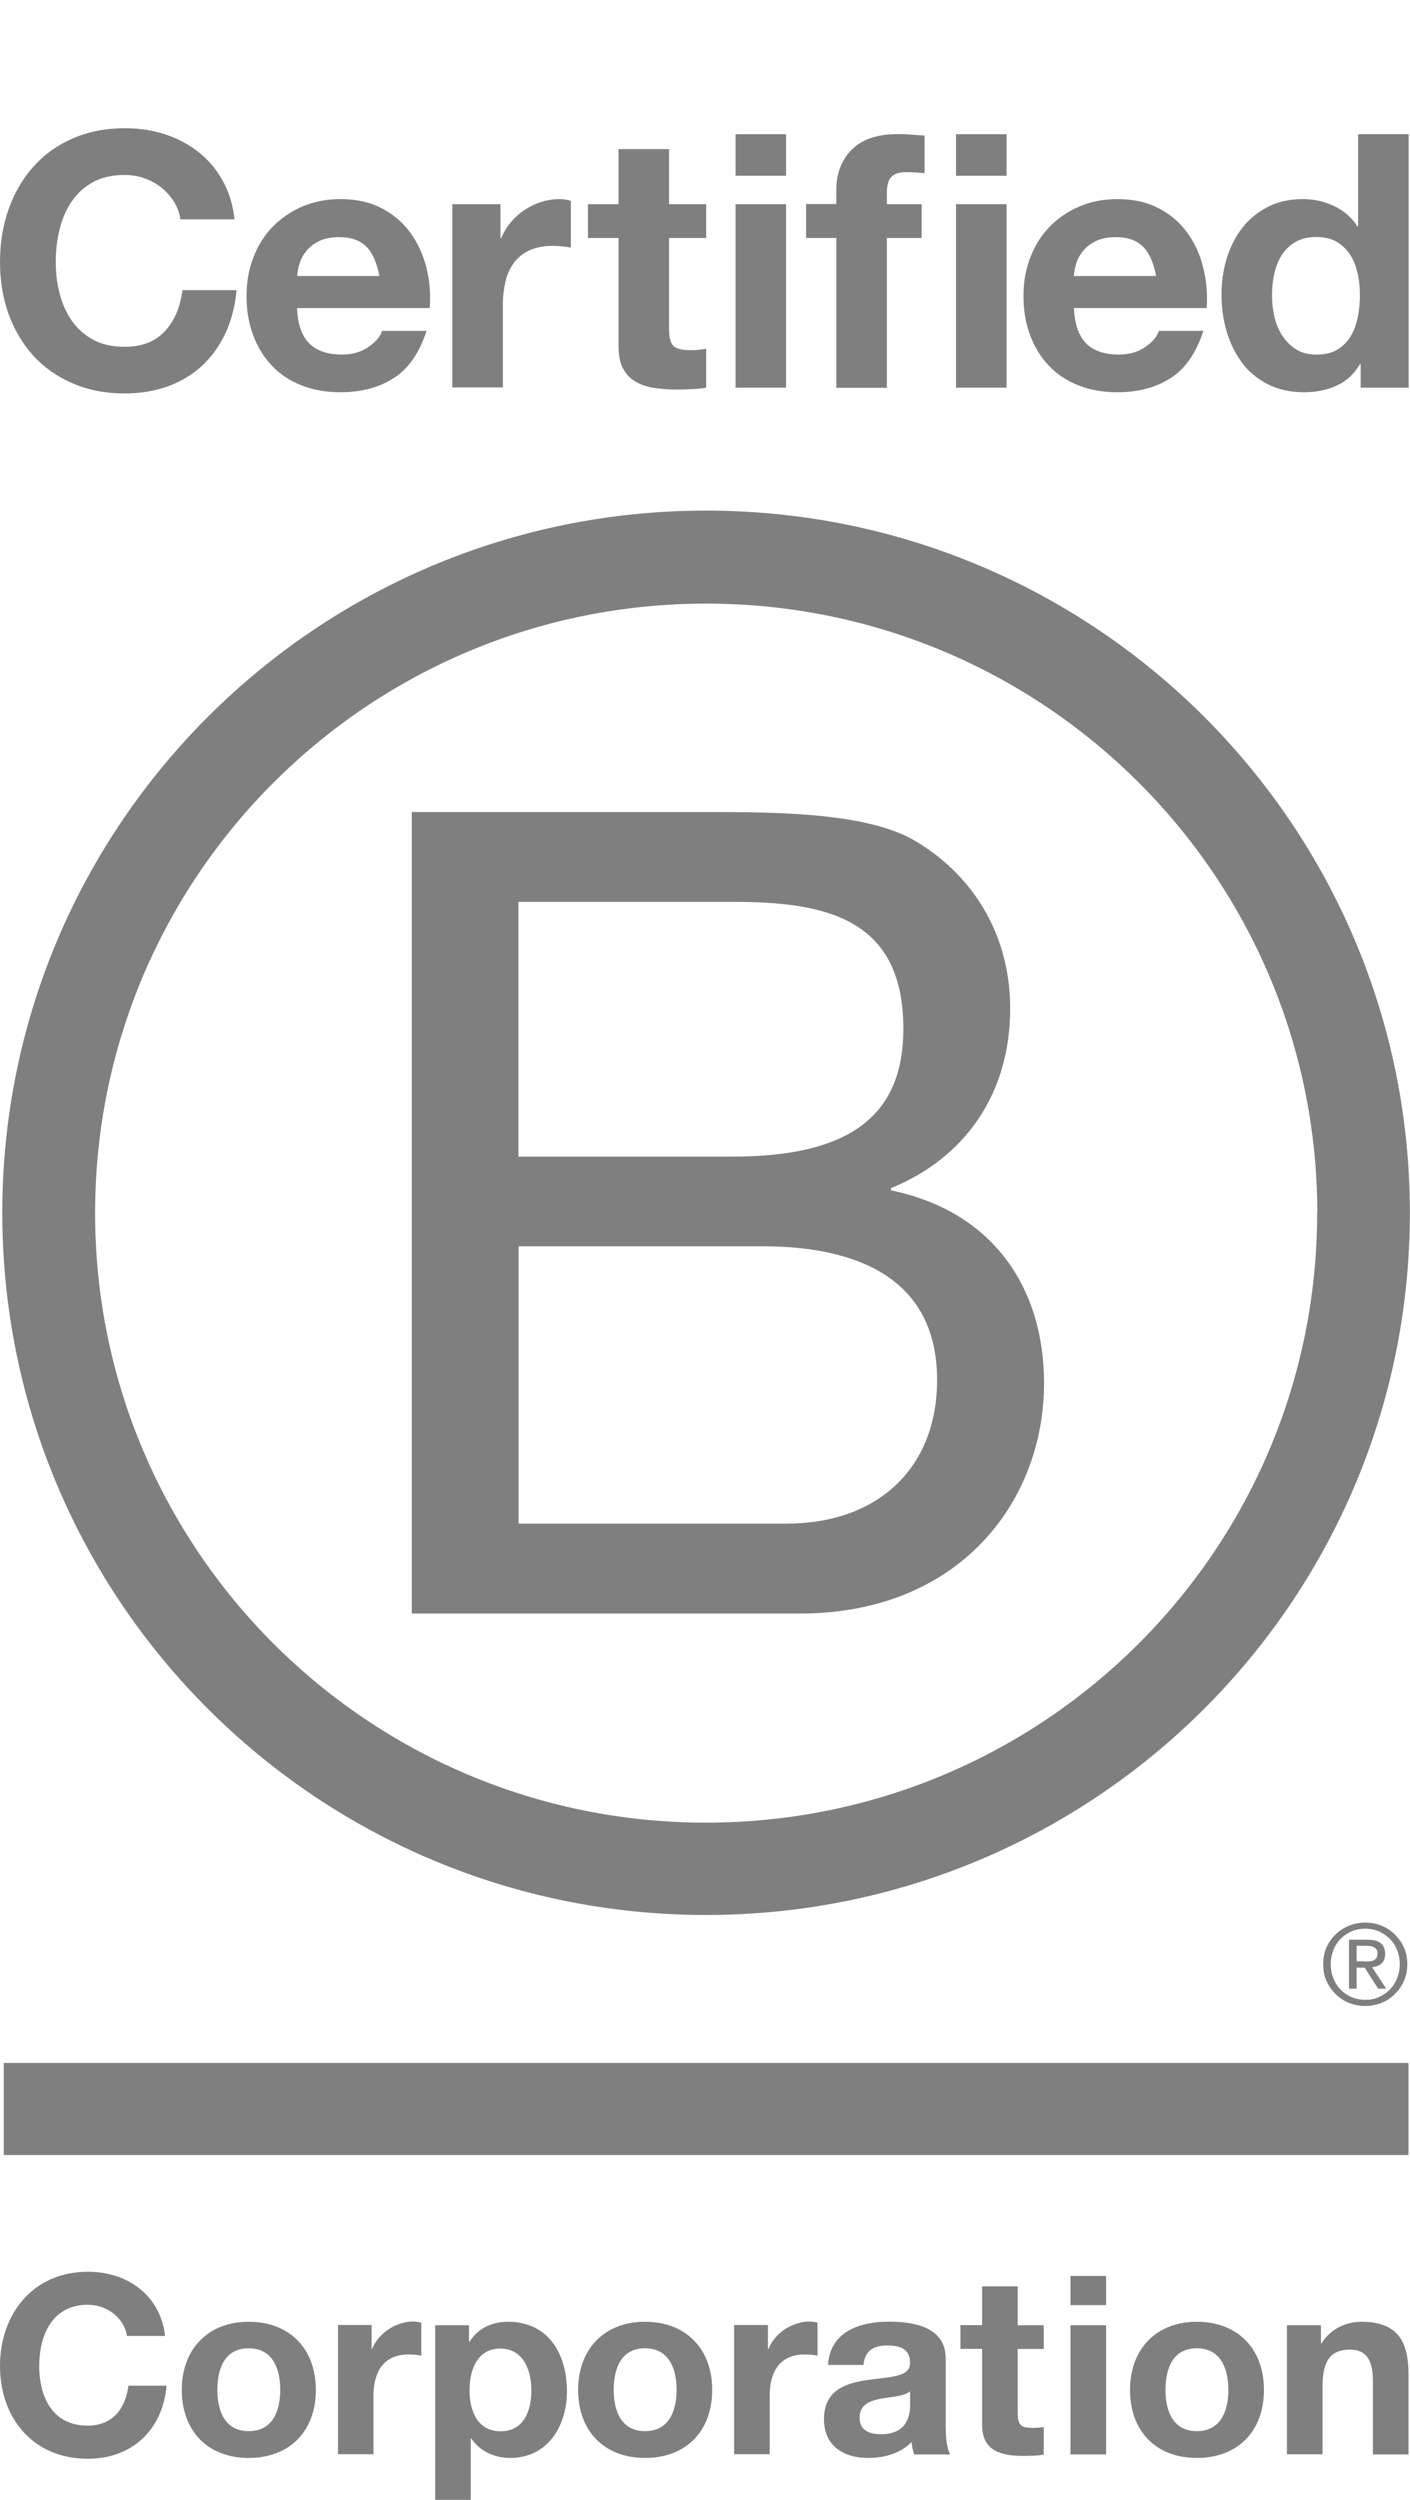 <svg width="66" height="117" viewBox="0 0 66 117" fill="none" xmlns="http://www.w3.org/2000/svg">
<g clip-path="url(#clip0_177_1415)">
<path d="M19.269 38.005H32.909C36.229 38.005 40.6 38.005 42.864 39.372C45.342 40.84 47.285 43.525 47.285 47.201C47.285 51.19 45.178 54.189 41.707 55.607V55.713C46.341 56.66 48.87 60.123 48.87 64.746C48.87 70.26 44.92 75.517 37.443 75.517H19.275V38.011L19.269 38.005ZM24.268 54.132H34.28C39.965 54.132 42.285 52.081 42.285 48.142C42.285 42.941 38.6 42.208 34.28 42.208H24.268V54.132ZM24.268 71.308H36.808C41.128 71.308 43.864 68.679 43.864 64.583C43.864 59.697 39.914 58.329 35.701 58.329H24.274V71.302L24.268 71.308Z" fill="black" fill-opacity="0.5"/>
<path d="M61.654 56.773C61.654 72.531 48.851 85.303 33.047 85.303C17.244 85.303 4.452 72.531 4.452 56.773C4.452 41.016 17.256 28.25 33.053 28.25C48.851 28.25 61.661 41.022 61.661 56.773H61.654ZM33.053 23.897C14.86 23.897 0.107 38.607 0.107 56.761C0.107 74.915 14.854 89.625 33.047 89.625C51.24 89.625 65.994 74.908 65.994 56.761C65.994 38.613 51.24 23.897 33.047 23.897H33.053Z" fill="black" fill-opacity="0.5"/>
<path d="M65.931 96.55H0.176V100.86H65.931V96.55Z" fill="black" fill-opacity="0.5"/>
<path d="M63.874 91.802C63.956 91.802 64.032 91.802 64.107 91.795C64.176 91.795 64.239 91.776 64.296 91.751C64.352 91.72 64.396 91.689 64.428 91.638C64.459 91.588 64.478 91.519 64.478 91.425C64.478 91.35 64.466 91.287 64.434 91.243C64.403 91.193 64.365 91.162 64.321 91.137C64.271 91.112 64.22 91.093 64.157 91.08C64.094 91.08 64.038 91.068 63.975 91.068H63.503V91.795H63.874V91.802ZM64.032 90.785C64.308 90.785 64.503 90.842 64.635 90.948C64.767 91.061 64.837 91.224 64.837 91.444C64.837 91.651 64.774 91.802 64.66 91.902C64.541 91.996 64.403 92.052 64.227 92.071L64.887 93.075H64.51L63.881 92.09H63.503V93.075H63.145V90.785H64.038H64.032ZM62.415 92.586C62.491 92.793 62.604 92.968 62.755 93.119C62.9 93.269 63.069 93.389 63.271 93.47C63.466 93.552 63.686 93.596 63.906 93.596C64.126 93.596 64.352 93.558 64.541 93.47C64.736 93.382 64.906 93.263 65.057 93.119C65.195 92.968 65.314 92.793 65.396 92.586C65.478 92.385 65.522 92.159 65.522 91.927C65.522 91.695 65.478 91.475 65.396 91.268C65.314 91.061 65.201 90.892 65.057 90.741C64.906 90.597 64.736 90.478 64.541 90.39C64.346 90.309 64.132 90.265 63.906 90.265C63.679 90.265 63.459 90.309 63.271 90.39C63.069 90.478 62.9 90.591 62.755 90.741C62.604 90.892 62.491 91.068 62.415 91.268C62.334 91.469 62.29 91.689 62.29 91.927C62.29 92.165 62.327 92.385 62.415 92.586ZM62.088 91.149C62.195 90.911 62.334 90.716 62.516 90.534C62.698 90.359 62.906 90.227 63.145 90.127C63.384 90.026 63.642 89.982 63.906 89.982C64.17 89.982 64.434 90.026 64.673 90.127C64.906 90.227 65.113 90.359 65.289 90.534C65.466 90.716 65.616 90.917 65.717 91.149C65.824 91.388 65.874 91.645 65.874 91.927C65.874 92.209 65.824 92.466 65.717 92.705C65.616 92.95 65.472 93.15 65.289 93.326C65.113 93.508 64.906 93.639 64.673 93.74C64.428 93.834 64.176 93.884 63.906 93.884C63.636 93.884 63.384 93.834 63.145 93.74C62.906 93.639 62.692 93.508 62.516 93.326C62.34 93.15 62.195 92.943 62.088 92.705C61.981 92.466 61.938 92.209 61.938 91.927C61.938 91.645 61.981 91.388 62.088 91.149Z" fill="black" fill-opacity="0.5"/>
<path d="M8.144 9.444C7.987 9.193 7.792 8.973 7.559 8.785C7.326 8.597 7.062 8.453 6.767 8.346C6.471 8.239 6.163 8.189 5.842 8.189C5.251 8.189 4.754 8.302 4.346 8.528C3.937 8.754 3.603 9.061 3.346 9.444C3.088 9.826 2.905 10.259 2.786 10.749C2.666 11.238 2.61 11.74 2.61 12.26C2.61 12.781 2.666 13.245 2.786 13.716C2.905 14.186 3.088 14.613 3.346 14.989C3.603 15.366 3.937 15.667 4.346 15.893C4.754 16.118 5.257 16.231 5.842 16.231C6.641 16.231 7.263 15.986 7.716 15.504C8.169 15.014 8.439 14.374 8.54 13.578H11.074C11.005 14.318 10.835 14.989 10.559 15.585C10.282 16.181 9.911 16.695 9.458 17.116C9.005 17.536 8.471 17.856 7.861 18.082C7.251 18.301 6.578 18.414 5.848 18.414C4.937 18.414 4.119 18.257 3.39 17.937C2.66 17.624 2.05 17.185 1.547 16.633C1.05 16.081 0.667 15.428 0.396 14.682C0.132 13.935 0 13.126 0 12.26C0 11.395 0.132 10.554 0.402 9.795C0.667 9.036 1.05 8.377 1.553 7.813C2.05 7.248 2.666 6.803 3.396 6.483C4.125 6.163 4.943 6 5.855 6C6.509 6 7.131 6.094 7.71 6.282C8.295 6.47 8.817 6.746 9.276 7.104C9.735 7.462 10.118 7.907 10.414 8.44C10.716 8.973 10.905 9.582 10.98 10.266H8.446C8.402 9.965 8.301 9.695 8.144 9.444Z" fill="black" fill-opacity="0.5"/>
<path d="M14.483 16.081C14.835 16.426 15.351 16.595 16.017 16.595C16.495 16.595 16.904 16.476 17.25 16.238C17.596 15.999 17.803 15.748 17.885 15.485H19.966C19.633 16.514 19.124 17.254 18.432 17.693C17.747 18.138 16.91 18.358 15.935 18.358C15.256 18.358 14.646 18.251 14.105 18.032C13.558 17.818 13.099 17.511 12.722 17.109C12.345 16.714 12.055 16.238 11.848 15.679C11.64 15.127 11.54 14.519 11.54 13.854C11.54 13.189 11.646 12.612 11.854 12.06C12.068 11.508 12.363 11.025 12.753 10.623C13.143 10.222 13.608 9.902 14.143 9.67C14.684 9.438 15.275 9.318 15.935 9.318C16.671 9.318 17.306 9.456 17.853 9.739C18.394 10.021 18.847 10.397 19.193 10.874C19.545 11.351 19.797 11.89 19.954 12.505C20.111 13.114 20.161 13.753 20.117 14.418H13.904C13.935 15.184 14.13 15.736 14.489 16.081H14.483ZM17.162 11.564C16.879 11.257 16.445 11.1 15.873 11.1C15.495 11.1 15.181 11.163 14.929 11.288C14.678 11.414 14.476 11.57 14.332 11.759C14.181 11.947 14.074 12.148 14.017 12.354C13.954 12.568 13.923 12.75 13.91 12.919H17.759C17.646 12.323 17.451 11.865 17.168 11.558L17.162 11.564Z" fill="black" fill-opacity="0.5"/>
<path d="M23.426 9.557V11.15H23.457C23.57 10.887 23.715 10.636 23.904 10.41C24.092 10.184 24.306 9.99 24.551 9.827C24.797 9.663 25.055 9.544 25.337 9.45C25.614 9.362 25.903 9.318 26.205 9.318C26.363 9.318 26.532 9.344 26.721 9.4V11.589C26.608 11.564 26.476 11.545 26.319 11.533C26.161 11.514 26.01 11.508 25.872 11.508C25.438 11.508 25.073 11.583 24.771 11.721C24.47 11.865 24.231 12.06 24.048 12.311C23.866 12.562 23.734 12.85 23.658 13.183C23.583 13.515 23.539 13.873 23.539 14.261V18.132H21.174V9.557H23.426Z" fill="black" fill-opacity="0.5"/>
<path d="M33.054 9.557V11.137H31.318V15.391C31.318 15.792 31.387 16.055 31.519 16.187C31.651 16.319 31.922 16.388 32.318 16.388C32.45 16.388 32.582 16.388 32.701 16.369C32.821 16.357 32.94 16.344 33.054 16.319V18.144C32.852 18.176 32.632 18.201 32.387 18.213C32.142 18.226 31.903 18.232 31.67 18.232C31.305 18.232 30.959 18.207 30.626 18.157C30.299 18.107 30.01 18.013 29.758 17.868C29.507 17.724 29.312 17.517 29.167 17.254C29.023 16.99 28.953 16.639 28.953 16.206V11.137H27.52V9.557H28.953V6.979H31.318V9.557H33.054Z" fill="black" fill-opacity="0.5"/>
<path d="M34.431 8.227V6.282H36.795V8.227H34.431ZM36.795 9.557V18.145H34.431V9.557H36.795Z" fill="black" fill-opacity="0.5"/>
<path d="M37.732 11.131V9.55H39.147V8.886C39.147 8.12 39.386 7.493 39.864 7.01C40.342 6.521 41.065 6.276 42.028 6.276C42.235 6.276 42.449 6.282 42.663 6.301C42.87 6.32 43.078 6.332 43.279 6.345V8.108C43.002 8.076 42.713 8.058 42.411 8.058C42.09 8.058 41.858 8.133 41.719 8.283C41.581 8.434 41.512 8.685 41.512 9.042V9.557H43.141V11.137H41.512V18.151H39.147V11.137H37.732V11.131Z" fill="black" fill-opacity="0.5"/>
<path d="M44.751 8.227V6.282H47.115V8.227H44.751ZM47.115 9.557V18.145H44.751V9.557H47.115Z" fill="black" fill-opacity="0.5"/>
<path d="M50.844 16.081C51.203 16.426 51.712 16.595 52.379 16.595C52.856 16.595 53.265 16.476 53.611 16.238C53.957 15.999 54.164 15.748 54.246 15.485H56.328C55.995 16.514 55.485 17.254 54.8 17.693C54.108 18.138 53.278 18.358 52.303 18.358C51.624 18.358 51.014 18.251 50.473 18.032C49.926 17.818 49.467 17.511 49.09 17.109C48.712 16.714 48.423 16.238 48.215 15.679C48.008 15.127 47.907 14.519 47.907 13.854C47.907 13.189 48.014 12.612 48.222 12.06C48.435 11.508 48.731 11.025 49.121 10.623C49.511 10.222 49.97 9.902 50.511 9.67C51.052 9.438 51.643 9.318 52.303 9.318C53.039 9.318 53.674 9.456 54.221 9.739C54.768 10.021 55.215 10.397 55.561 10.874C55.913 11.351 56.164 11.89 56.315 12.505C56.472 13.114 56.529 13.753 56.485 14.418H50.272C50.303 15.184 50.498 15.736 50.857 16.081H50.844ZM53.517 11.564C53.234 11.257 52.806 11.1 52.228 11.1C51.85 11.1 51.536 11.163 51.284 11.288C51.033 11.414 50.831 11.57 50.687 11.759C50.536 11.947 50.429 12.148 50.372 12.354C50.309 12.568 50.278 12.75 50.266 12.919H54.114C54.007 12.323 53.806 11.865 53.523 11.558L53.517 11.564Z" fill="black" fill-opacity="0.5"/>
<path d="M63.654 17.047C63.377 17.511 63.013 17.85 62.56 18.05C62.113 18.257 61.604 18.358 61.038 18.358C60.39 18.358 59.831 18.232 59.34 17.981C58.85 17.73 58.447 17.398 58.133 16.971C57.818 16.545 57.579 16.056 57.416 15.504C57.252 14.951 57.177 14.374 57.177 13.778C57.177 13.182 57.258 12.643 57.416 12.11C57.579 11.57 57.818 11.1 58.133 10.686C58.447 10.278 58.843 9.946 59.321 9.695C59.799 9.444 60.353 9.318 60.988 9.318C61.497 9.318 61.981 9.425 62.447 9.645C62.906 9.858 63.27 10.178 63.541 10.598H63.572V6.282H65.937V18.145H63.692V17.047H63.66H63.654ZM63.547 12.8C63.478 12.474 63.365 12.185 63.208 11.934C63.044 11.683 62.837 11.483 62.585 11.326C62.327 11.169 62.007 11.094 61.617 11.094C61.227 11.094 60.9 11.169 60.636 11.326C60.371 11.483 60.158 11.683 59.994 11.941C59.837 12.198 59.717 12.486 59.648 12.812C59.573 13.139 59.541 13.477 59.541 13.835C59.541 14.167 59.579 14.5 59.654 14.832C59.73 15.165 59.856 15.46 60.032 15.723C60.202 15.987 60.422 16.194 60.68 16.357C60.937 16.52 61.252 16.595 61.623 16.595C62.013 16.595 62.334 16.52 62.598 16.363C62.855 16.206 63.069 15.999 63.22 15.742C63.377 15.485 63.484 15.184 63.553 14.851C63.623 14.519 63.654 14.174 63.654 13.822C63.654 13.471 63.623 13.126 63.553 12.8H63.547Z" fill="black" fill-opacity="0.5"/>
<path d="M5.943 109.328C5.823 108.5 5.025 107.867 4.113 107.867C2.459 107.867 1.836 109.272 1.836 110.733C1.836 112.195 2.459 113.525 4.113 113.525C5.238 113.525 5.874 112.753 6.012 111.655H7.798C7.609 113.738 6.169 115.074 4.113 115.074C1.522 115.074 0 113.142 0 110.733C0 108.325 1.522 106.323 4.113 106.323C5.955 106.323 7.502 107.402 7.729 109.328H5.949H5.943Z" fill="black" fill-opacity="0.5"/>
<path d="M11.641 108.663C13.552 108.663 14.785 109.924 14.785 111.856C14.785 113.788 13.552 115.037 11.641 115.037C9.729 115.037 8.509 113.776 8.509 111.856C8.509 109.937 9.741 108.663 11.641 108.663ZM11.641 113.782C12.779 113.782 13.118 112.81 13.118 111.85C13.118 110.89 12.779 109.905 11.641 109.905C10.502 109.905 10.175 110.878 10.175 111.85C10.175 112.822 10.515 113.782 11.641 113.782Z" fill="black" fill-opacity="0.5"/>
<path d="M15.816 108.814H17.394V109.937H17.419C17.721 109.178 18.545 108.651 19.357 108.651C19.476 108.651 19.614 108.676 19.721 108.707V110.25C19.564 110.213 19.319 110.194 19.124 110.194C17.904 110.194 17.482 111.072 17.482 112.132V114.861H15.822V108.814H15.816Z" fill="black" fill-opacity="0.5"/>
<path d="M20.369 108.826H21.954V109.598H21.979C22.375 108.958 23.036 108.663 23.784 108.663C25.683 108.663 26.538 110.194 26.538 111.913C26.538 113.525 25.652 115.037 23.878 115.037C23.149 115.037 22.463 114.723 22.061 114.127H22.036V117.006H20.369V108.833V108.826ZM24.872 111.869C24.872 110.909 24.482 109.918 23.419 109.918C22.356 109.918 21.979 110.89 21.979 111.869C21.979 112.847 22.356 113.788 23.432 113.788C24.507 113.788 24.872 112.854 24.872 111.869Z" fill="black" fill-opacity="0.5"/>
<path d="M30.192 108.663C32.104 108.663 33.337 109.924 33.337 111.856C33.337 113.788 32.104 115.037 30.192 115.037C28.281 115.037 27.061 113.776 27.061 111.856C27.061 109.937 28.293 108.663 30.192 108.663ZM30.192 113.782C31.331 113.782 31.67 112.81 31.67 111.85C31.67 110.89 31.331 109.905 30.192 109.905C29.054 109.905 28.727 110.878 28.727 111.85C28.727 112.822 29.067 113.782 30.192 113.782Z" fill="black" fill-opacity="0.5"/>
<path d="M34.361 108.814H35.946V109.937H35.971C36.273 109.178 37.097 108.651 37.902 108.651C38.021 108.651 38.16 108.676 38.267 108.707V110.25C38.116 110.213 37.87 110.194 37.669 110.194C36.449 110.194 36.028 111.072 36.028 112.132V114.861H34.361V108.814Z" fill="black" fill-opacity="0.5"/>
<path d="M38.758 110.683C38.852 109.127 40.248 108.657 41.606 108.657C42.814 108.657 44.266 108.927 44.266 110.376V113.525C44.266 114.077 44.323 114.623 44.48 114.873H42.789C42.732 114.685 42.682 114.485 42.669 114.29C42.141 114.842 41.367 115.037 40.632 115.037C39.481 115.037 38.569 114.466 38.569 113.224C38.569 111.856 39.6 111.53 40.632 111.386C41.65 111.235 42.6 111.267 42.6 110.589C42.6 109.912 42.103 109.774 41.518 109.774C40.883 109.774 40.474 110.031 40.418 110.683H38.751H38.758ZM42.606 111.913C42.323 112.157 41.738 112.17 41.223 112.264C40.707 112.364 40.235 112.546 40.235 113.155C40.235 113.763 40.72 113.926 41.254 113.926C42.556 113.926 42.6 112.898 42.6 112.534V111.913H42.606Z" fill="black" fill-opacity="0.5"/>
<path d="M47.637 108.826H48.857V109.937H47.637V112.929C47.637 113.493 47.782 113.631 48.341 113.631C48.517 113.631 48.681 113.619 48.857 113.588V114.886C48.574 114.93 48.209 114.942 47.882 114.942C46.864 114.942 45.971 114.704 45.971 113.5V109.93H44.958V108.82H45.971V107.007H47.637V108.82V108.826Z" fill="black" fill-opacity="0.5"/>
<path d="M51.775 107.885H50.108V106.518H51.775V107.885ZM50.108 108.826H51.775V114.873H50.108V108.826Z" fill="black" fill-opacity="0.5"/>
<path d="M56.02 108.663C57.932 108.663 59.164 109.924 59.164 111.856C59.164 113.788 57.932 115.037 56.02 115.037C54.108 115.037 52.895 113.776 52.895 111.856C52.895 109.937 54.127 108.663 56.02 108.663ZM56.02 113.782C57.158 113.782 57.498 112.81 57.498 111.85C57.498 110.89 57.158 109.905 56.02 109.905C54.882 109.905 54.555 110.878 54.555 111.85C54.555 112.822 54.894 113.782 56.02 113.782Z" fill="black" fill-opacity="0.5"/>
<path d="M60.246 108.826H61.831V109.667H61.862C62.284 108.989 63.013 108.663 63.717 108.663C65.491 108.663 65.931 109.654 65.931 111.154V114.873H64.264V111.455C64.264 110.464 63.969 109.968 63.195 109.968C62.29 109.968 61.906 110.47 61.906 111.699V114.867H60.24V108.82L60.246 108.826Z" fill="black" fill-opacity="0.5"/>
</g>
<defs>
<clipPath id="clip0_177_1415">
<rect width="65.994" height="117.006" fill="white"/>
</clipPath>
</defs>
</svg>
